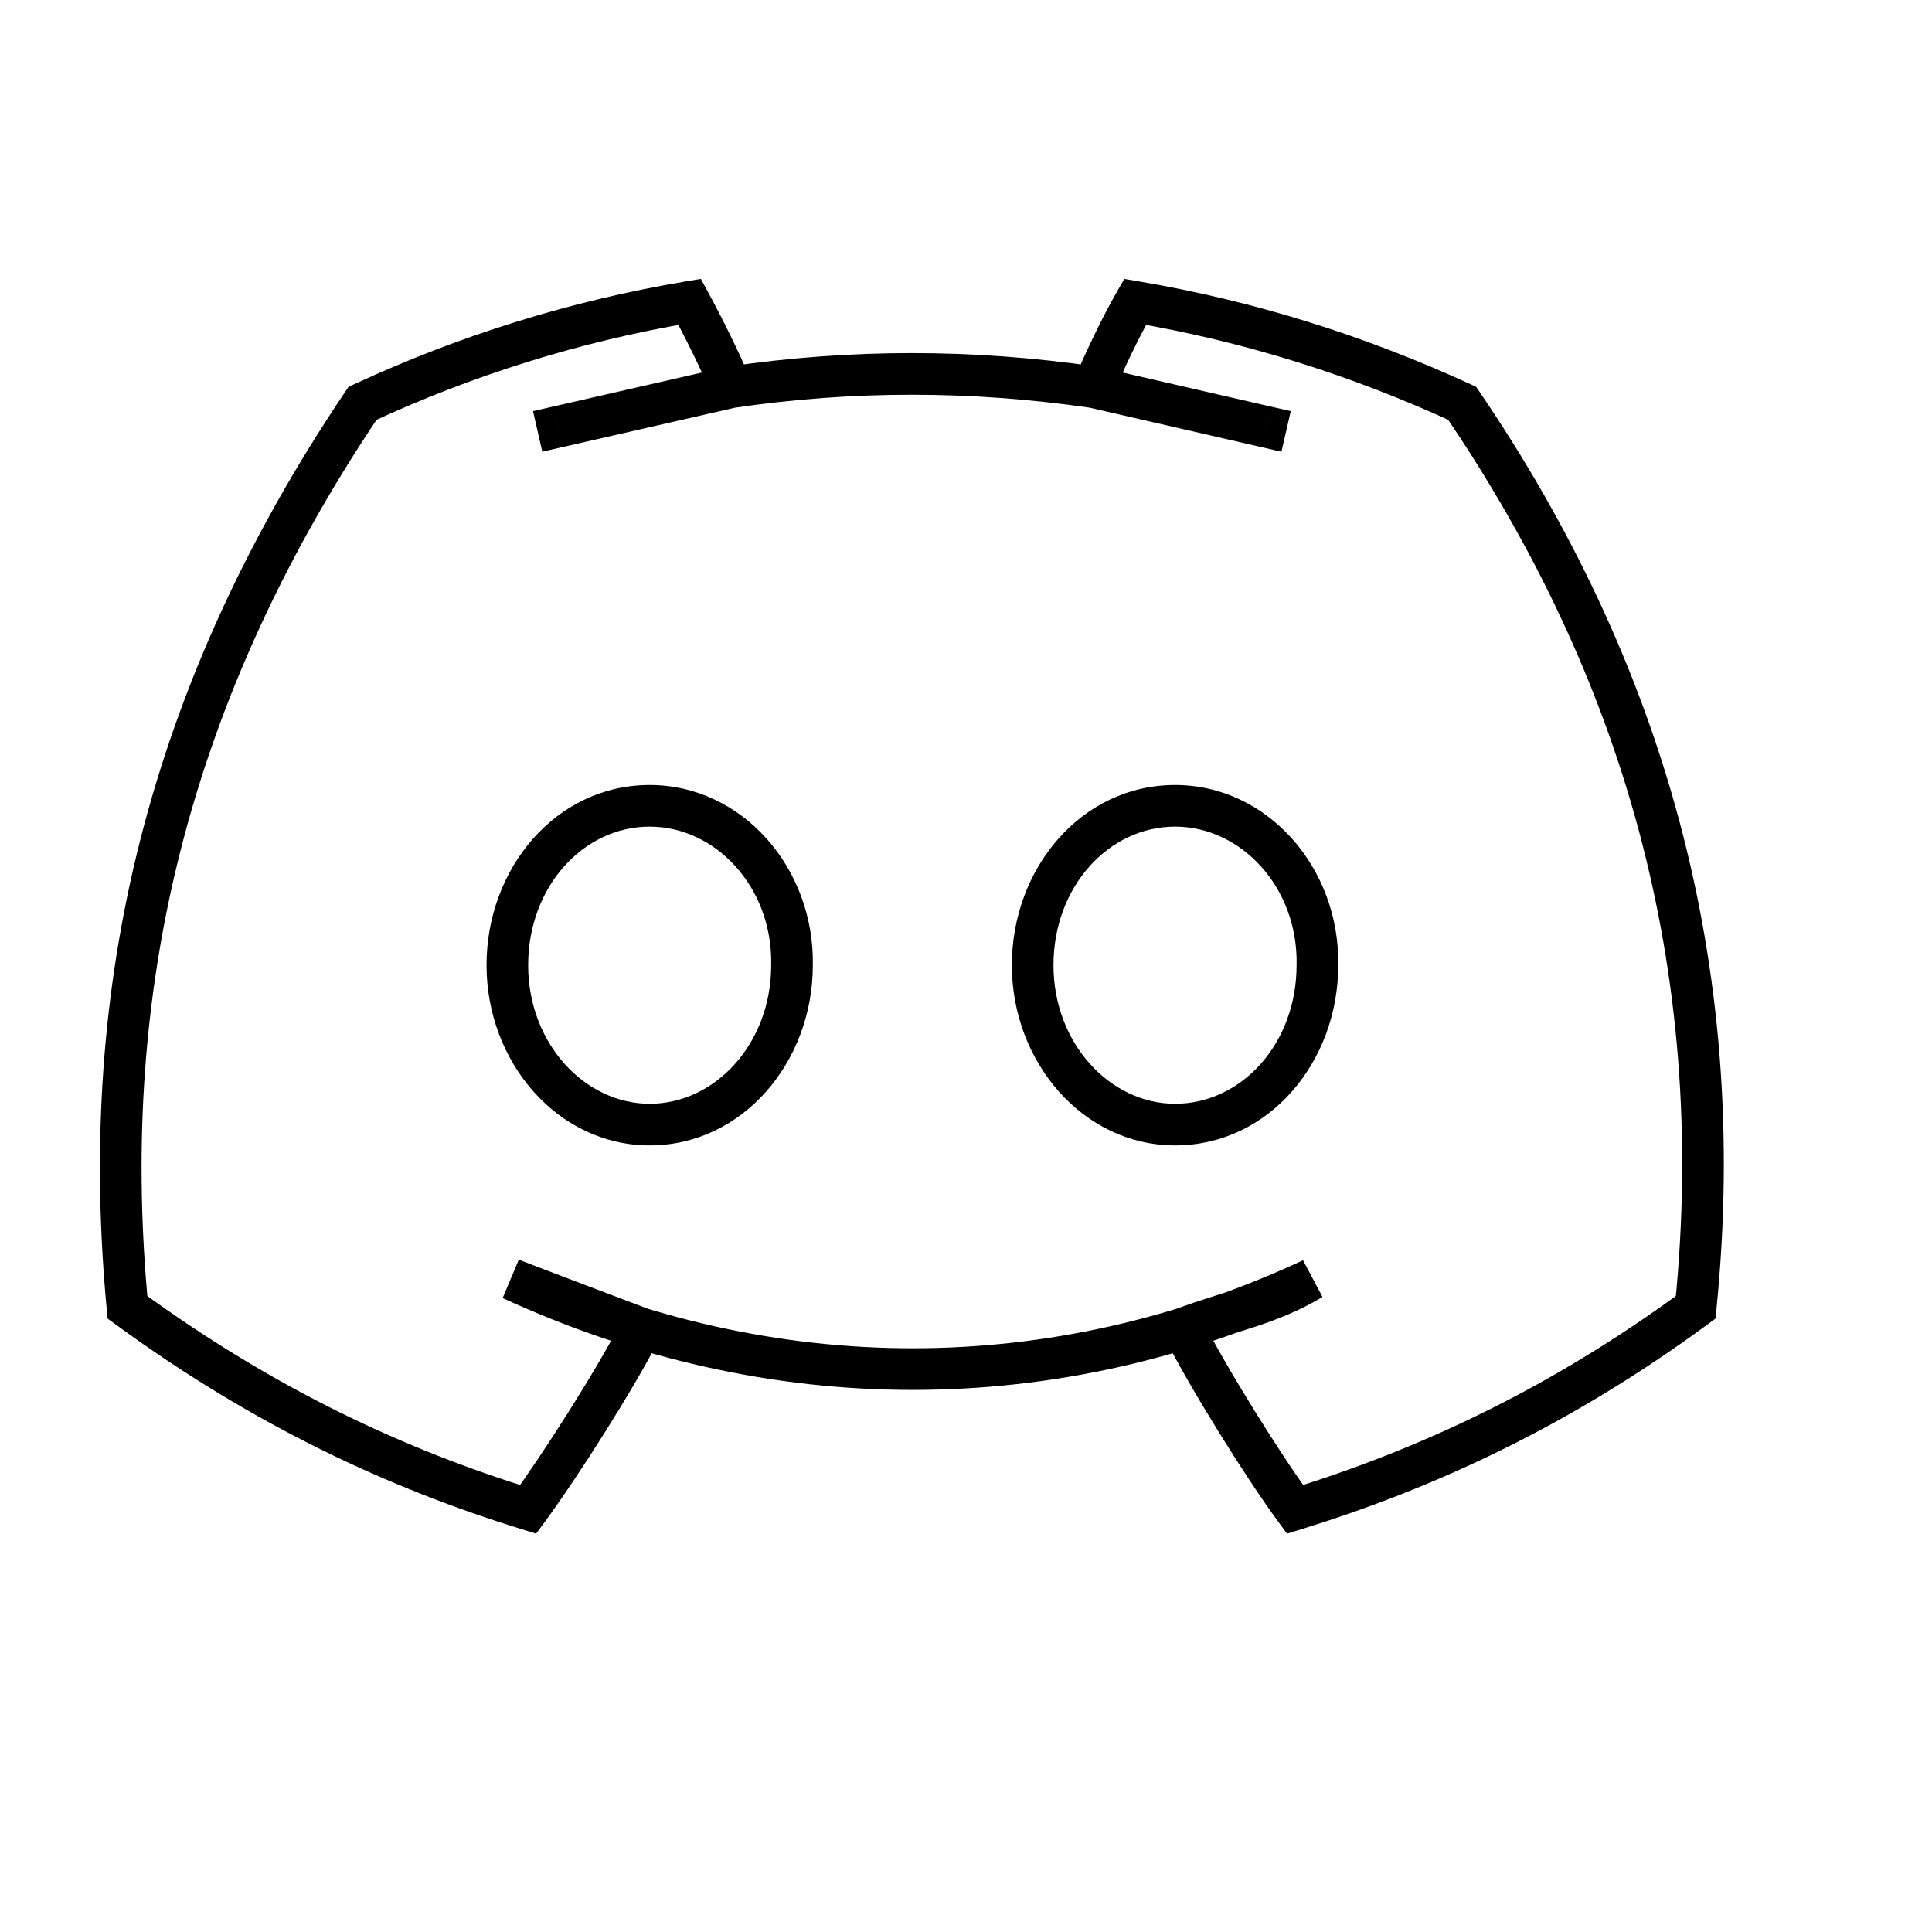 <svg width="64" height="64" viewBox="0 0 64 64" fill="none" xmlns="http://www.w3.org/2000/svg">
<path d="M48.435 13.36L49.006 12.972L48.898 12.814L48.724 12.733L48.435 13.36ZM37.602 10L37.717 9.32L37.244 9.24L37.005 9.655L37.602 10ZM22.846 10L23.451 9.67L23.216 9.239L22.732 9.32L22.846 10ZM12.01 13.36L11.72 12.734L11.545 12.815L11.438 12.975L12.01 13.36ZM4.222 43.306L3.536 43.371L3.565 43.68L3.815 43.863L4.222 43.306ZM17.495 50L17.292 50.659L17.76 50.804L18.051 50.409L17.495 50ZM21.241 44.008L21.857 44.319C21.945 44.144 21.955 43.94 21.884 43.758C21.813 43.575 21.667 43.432 21.484 43.363L21.241 44.008ZM16.939 42.373L17.186 41.729L16.651 43L16.939 42.373ZM43.456 42.373L43.809 42.965L43.165 41.748L43.456 42.373ZM39.197 44.008L38.955 43.363C38.771 43.432 38.626 43.575 38.555 43.758C38.483 43.94 38.493 44.144 38.581 44.319L39.197 44.008ZM42.9 50L42.344 50.409L42.635 50.804L43.103 50.659L42.9 50ZM56.172 43.306L56.581 43.862L56.828 43.68L56.859 43.375L56.172 43.306ZM26.236 31.973L25.546 31.961V31.973H26.236ZM43.641 31.973L42.951 31.961V31.973H43.641ZM18.329 13.466L17.657 13.619L17.964 14.964L18.636 14.81L18.329 13.466ZM41.777 14.81L42.449 14.964L42.758 13.62L42.086 13.466L41.777 14.81ZM48.435 13.36L48.724 12.733C45.254 11.136 41.567 9.971 37.717 9.32L37.602 10L37.487 10.68C41.213 11.309 44.783 12.438 48.147 13.986L48.435 13.36ZM37.602 10L37.005 9.655C36.509 10.515 35.967 11.663 35.589 12.559L36.225 12.827L36.86 13.094C37.224 12.231 37.741 11.139 38.2 10.345L37.602 10ZM36.225 12.827L36.324 12.144C32.23 11.548 28.163 11.548 24.122 12.144L24.223 12.827L24.324 13.509C28.23 12.932 32.162 12.932 36.125 13.509L36.225 12.827ZM24.223 12.827L24.859 12.559C24.477 11.652 23.91 10.511 23.451 9.67L22.846 10L22.24 10.33C22.683 11.142 23.228 12.241 23.588 13.095L24.223 12.827ZM22.846 10L22.732 9.32C18.855 9.97 15.167 11.136 11.72 12.734L12.01 13.36L12.3 13.986C15.639 12.438 19.208 11.31 22.96 10.68L22.846 10ZM12.01 13.36L11.438 12.975C4.482 23.303 2.595 33.411 3.536 43.371L4.222 43.306L4.909 43.242C3.996 33.575 5.817 23.79 12.582 13.745L12.01 13.36ZM4.222 43.306L3.815 43.863C8.438 47.245 12.905 49.305 17.292 50.659L17.495 50L17.699 49.341C13.445 48.028 9.118 46.034 4.63 42.75L4.222 43.306ZM17.495 50L18.051 50.409C19.127 48.946 21.014 45.989 21.857 44.319L21.241 44.008L20.626 43.698C19.826 45.282 17.983 48.174 16.94 49.591L17.495 50ZM21.241 44.008L21.484 43.363C20.704 43.07 19.63 42.662 18.75 42.327C18.31 42.159 17.919 42.01 17.638 41.902C17.497 41.848 17.384 41.805 17.306 41.775C17.267 41.76 17.237 41.749 17.217 41.741C17.206 41.737 17.199 41.734 17.194 41.732C17.191 41.731 17.189 41.73 17.188 41.73C17.187 41.73 17.186 41.73 17.186 41.729C17.186 41.729 17.186 41.729 17.186 41.729C17.186 41.729 17.186 41.729 17.186 41.729C17.186 41.729 17.186 41.729 16.939 42.373C16.693 43.017 16.693 43.017 16.693 43.017C16.693 43.017 16.693 43.017 16.693 43.017C16.693 43.017 16.693 43.017 16.693 43.017C16.693 43.018 16.694 43.018 16.695 43.018C16.696 43.019 16.698 43.019 16.701 43.02C16.706 43.022 16.714 43.025 16.724 43.029C16.744 43.037 16.774 43.049 16.814 43.064C16.892 43.093 17.005 43.137 17.145 43.191C17.427 43.298 17.818 43.447 18.259 43.615C19.139 43.951 20.216 44.36 20.999 44.654L21.241 44.008ZM16.939 42.373L16.651 43C25.468 47.057 35.032 47.058 43.747 42.998L43.456 42.373L43.165 41.748C34.821 45.635 25.68 45.637 17.227 41.747L16.939 42.373ZM43.456 42.373L43.102 41.781C42.447 42.172 41.826 42.416 41.159 42.636C40.514 42.85 39.749 43.065 38.955 43.363L39.197 44.008L39.439 44.654C40.208 44.366 40.858 44.189 41.593 43.946C42.308 43.709 43.034 43.428 43.809 42.965L43.456 42.373ZM39.197 44.008L38.581 44.319C39.422 45.983 41.264 48.941 42.344 50.409L42.9 50L43.455 49.591C42.416 48.179 40.615 45.287 39.813 43.698L39.197 44.008ZM42.9 50L43.103 50.659C47.486 49.305 51.98 47.246 56.581 43.862L56.172 43.306L55.764 42.751C51.301 46.034 46.948 48.028 42.696 49.341L42.9 50ZM56.172 43.306L56.859 43.375C58.015 31.842 55.022 21.815 49.006 12.972L48.435 13.36L47.865 13.748C53.715 22.345 56.608 32.052 55.486 43.238L56.172 43.306ZM21.521 37.253V36.564C19.378 36.564 17.496 34.575 17.496 31.973H16.807H16.117C16.117 35.185 18.473 37.943 21.521 37.943V37.253ZM16.807 31.973H17.496C17.496 29.367 19.33 27.383 21.521 27.383V26.693V26.004C18.416 26.004 16.117 28.767 16.117 31.973H16.807ZM21.521 26.693V27.383C23.7 27.383 25.594 29.379 25.547 31.961L26.236 31.973L26.926 31.986C26.985 28.755 24.588 26.004 21.521 26.004V26.693ZM26.236 31.973H25.546C25.546 34.577 23.689 36.564 21.521 36.564V37.253V37.943C24.598 37.943 26.926 35.183 26.926 31.973H26.236ZM38.926 37.253V36.564C36.782 36.564 34.898 34.574 34.898 31.973H34.209H33.519C33.519 35.186 35.879 37.943 38.926 37.943V37.253ZM34.209 31.973H34.898C34.898 29.367 36.734 27.383 38.926 27.383V26.693V26.004C35.821 26.004 33.519 28.766 33.519 31.973H34.209ZM38.926 26.693V27.383C41.105 27.383 42.999 29.379 42.952 31.961L43.641 31.973L44.331 31.986C44.39 28.755 41.993 26.004 38.926 26.004V26.693ZM43.641 31.973H42.951C42.951 34.58 41.118 36.564 38.926 36.564V37.253V37.943C42.032 37.943 44.331 35.18 44.331 31.973H43.641ZM24.223 12.827L24.07 12.154L18.329 13.466L18.483 14.138L18.636 14.81L24.377 13.499L24.223 12.827ZM36.225 12.827L36.07 13.499L41.777 14.81L41.931 14.138L42.086 13.466L36.379 12.155L36.225 12.827Z" fill="black"/>
</svg>
